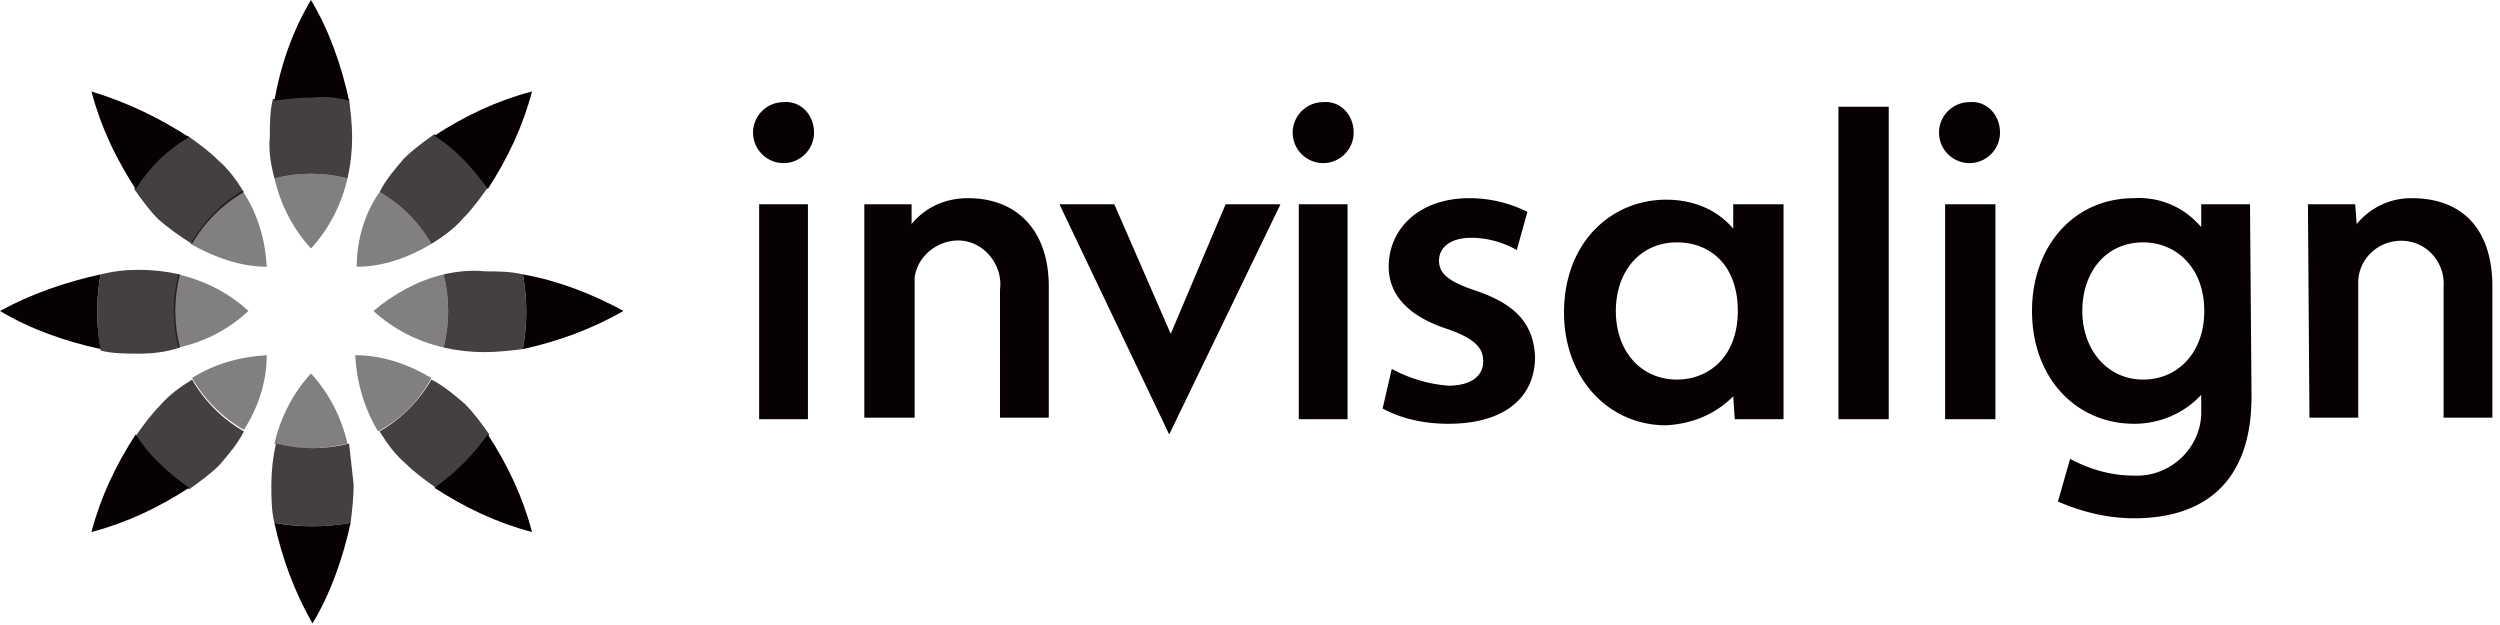 <svg width="164" height="41" viewBox="0 0 164 41" xmlns="http://www.w3.org/2000/svg">
    <g fill="#070101" fill-rule="nonzero">
        <path d="M151.4 13.4h3.1l.1 1.3a4.6 4.6 0 0 1 3.6-1.7c3.4 0 5.3 2.1 5.3 5.8v8.6h-3.2v-8.6c.1-1.5-1-2.9-2.6-3-1.5-.1-2.9 1-3 2.6v9h-3.2l-.1-14zm-27.5 14.1h-3.3V7h3.3v20.5zm7 0h-3.3V13.4h3.3v14.1zm-1.7-20.8c-1.1 0-2 .9-2 2s.9 2 2 2 2-.9 2-2c0-1.2-.9-2.1-2-2m-15.5 6.7h3.3v14.1h-3.2l-.1-1.5c-1.2 1.2-2.7 1.8-4.4 1.9-3.8 0-6.7-3.1-6.7-7.4 0-4.6 3.1-7.4 6.7-7.4 1.7 0 3.3.6 4.4 1.9v-1.6zm-7.7 7c0 2.7 1.7 4.5 4 4.5 2.1 0 4-1.5 4-4.5s-1.8-4.5-4-4.5c-2.4 0-4 1.9-4 4.5m38.6 0c0-2.9-1.9-4.5-4-4.5-2.5 0-4 2-4 4.5s1.6 4.5 4 4.5c2.2 0 4-1.7 4-4.5m3.1 5.6c0 6-3.5 8-7.7 8-1.7 0-3.4-.4-5-1.1l.8-2.8c1.3.7 2.7 1.1 4.2 1.1 2.3.1 4.3-1.7 4.4-4v-1.3c-1.1 1.2-2.7 1.9-4.4 1.9-3.8 0-6.7-3-6.7-7.4 0-4.2 2.7-7.4 6.7-7.4 1.7-.1 3.3.6 4.4 1.9v-1.5h3.2l.1 12.6zM73.1 13.4l3.7 8.5 3.6-8.5H84l-7.3 15.1-7.2-15.1h3.6zm18.2 10.8c1.1.6 2.4 1 3.7 1.1 1.6 0 2.3-.7 2.3-1.6 0-.9-.6-1.5-2.3-2.1-2.8-.9-3.9-2.4-3.9-4.1 0-2.5 2-4.5 5.3-4.5 1.3 0 2.6.3 3.8.9l-.7 2.5c-.9-.5-1.9-.8-3-.8-1.3 0-2.1.6-2.1 1.5s.7 1.4 2.5 2c2.6.9 3.7 2.2 3.8 4.3 0 2.6-1.9 4.4-5.7 4.4-1.5 0-3-.3-4.3-1l.6-2.6zM53 27.5h-3.2V13.4H53v14.1zM51.4 6.7c-1.1 0-2 .9-2 2s.9 2 2 2 2-.9 2-2c0-1.2-.9-2.1-2-2m37 20.8h-3.2V13.4h3.2v14.1zM86.8 6.7c-1.1 0-2 .9-2 2s.9 2 2 2 2-.9 2-2c0-1.2-.9-2.1-2-2m-30.1 6.7h3.1v1.3c.9-1.1 2.2-1.7 3.7-1.7 3.2 0 5.3 2.1 5.3 5.8v8.6h-3.2V19c.2-1.5-.9-3-2.4-3.2-1.5-.2-3 .9-3.2 2.4v9.2h-3.3v-14z"/>
        <path d="M24.9 12.6c1.4.8 2.6 2 3.4 3.4-1.5.9-3.2 1.5-4.9 1.5 0-1.7.5-3.5 1.5-4.9m3.4 12.2c-1.5-.9-3.2-1.5-5-1.5.1 1.8.6 3.5 1.5 5 1.5-.8 2.7-2 3.5-3.5m-3.8-4.4c1.3 1.2 2.9 2 4.6 2.4.4-1.6.4-3.2 0-4.8-1.7.4-3.3 1.3-4.6 2.4m-8.2 0c-1.3-1.2-2.9-2-4.6-2.4-.4 1.6-.4 3.2 0 4.8 1.8-.4 3.3-1.2 4.6-2.4m1.2 2.9c-1.8.1-3.5.6-4.9 1.5.8 1.4 2 2.6 3.4 3.4.9-1.4 1.5-3.1 1.5-4.9m0-5.8c-.1-1.8-.6-3.5-1.6-5-1.4.8-2.6 2.1-3.4 3.5 1.6.9 3.3 1.5 5 1.5m2.9 7c-1.2 1.3-2 2.9-2.4 4.6 1.6.4 3.2.4 4.8 0-.4-1.7-1.2-3.3-2.4-4.6m0-8.2c1.2-1.3 2-2.9 2.4-4.6-1.6-.4-3.2-.4-4.8 0 .4 1.7 1.2 3.3 2.4 4.6" opacity=".5"/>
        <path d="M28.5 8.9c2-1.3 4.1-2.3 6.4-2.9-.6 2.3-1.6 4.4-2.9 6.4-1-1.4-2.1-2.6-3.5-3.5m-5.6-2.3C22.4 4.3 21.6 2 20.4 0c-1.2 2-2 4.3-2.4 6.6.8-.1 1.6-.2 2.5-.2.8-.1 1.6 0 2.4.2M28.5 32c2 1.3 4.1 2.3 6.4 2.9-.6-2.3-1.6-4.4-2.9-6.4-1 1.4-2.1 2.5-3.5 3.5M6.6 18c-2.3.5-4.6 1.3-6.6 2.4 2 1.2 4.3 2 6.6 2.5-.3-1.6-.3-3.3 0-4.9m27.7 4.9c2.3-.5 4.5-1.3 6.6-2.5-2-1.1-4.3-2-6.6-2.4.3 1.6.3 3.3 0 4.9M12.4 9c-2-1.3-4.1-2.3-6.4-3 .6 2.3 1.6 4.4 2.9 6.4C9.8 11 11 9.8 12.4 9M18 34.3c.5 2.3 1.3 4.5 2.5 6.6 1.2-2 2-4.3 2.5-6.6-1.7.3-3.4.3-5 0m-9.1-5.8c-1.3 2-2.3 4.1-2.9 6.4 2.3-.6 4.4-1.6 6.4-2.9-1.4-1-2.6-2.1-3.5-3.5"/>
        <path d="M23.2 31.8c0 .8-.1 1.7-.2 2.5-1.7.3-3.3.3-5 0-.2-.8-.2-1.7-.2-2.5 0-.9.1-1.8.3-2.7 1.6.4 3.2.4 4.8 0l.3 2.7M29.1 18c.4 1.6.4 3.2 0 4.8.9.2 1.8.3 2.7.3.8 0 1.7-.1 2.5-.2.3-1.6.3-3.3 0-4.9-.8-.2-1.7-.2-2.5-.2-.9-.1-1.8 0-2.7.2m-.8 6.9c-.8 1.4-2 2.6-3.4 3.4.5.8 1 1.5 1.7 2.1.6.6 1.3 1.1 2 1.6 1.4-1 2.5-2.1 3.5-3.5-.5-.7-1-1.4-1.6-2-.7-.6-1.4-1.2-2.2-1.6m-16.5-2.1c-.4-1.6-.4-3.2 0-4.8-.9-.2-1.8-.3-2.7-.3-.9 0-1.7.1-2.5.3-.3 1.6-.3 3.3 0 5 .8.2 1.7.2 2.5.2.9 0 1.8-.1 2.7-.4m13.1-10.2c1.4.8 2.6 2 3.4 3.4.8-.5 1.5-1 2.1-1.7.6-.6 1.1-1.3 1.6-2-1-1.4-2.1-2.5-3.5-3.5-.7.5-1.4 1-2 1.6-.6.7-1.2 1.4-1.6 2.2m-6.9-.9c1.6-.4 3.2-.4 4.8 0 .2-.9.3-1.8.3-2.7 0-.8-.1-1.7-.2-2.5-1.7-.3-3.3-.3-5 0-.2.8-.2 1.7-.2 2.5-.1 1 .1 1.9.3 2.7M12.6 16c.8-1.4 2-2.6 3.4-3.4-.5-.8-1-1.5-1.7-2.1-.6-.6-1.3-1.1-2-1.6-1.4 1-2.5 2.1-3.5 3.5.5.7 1 1.4 1.6 2 .7.6 1.4 1.1 2.2 1.6M16 28.3c-1.4-.8-2.6-2-3.4-3.4-.8.5-1.5 1-2.1 1.7-.6.6-1.1 1.3-1.6 2 1 1.4 2.1 2.5 3.5 3.5.7-.5 1.4-1 2-1.6.6-.7 1.2-1.4 1.6-2.2" opacity=".75"/>
    </g>
</svg>
